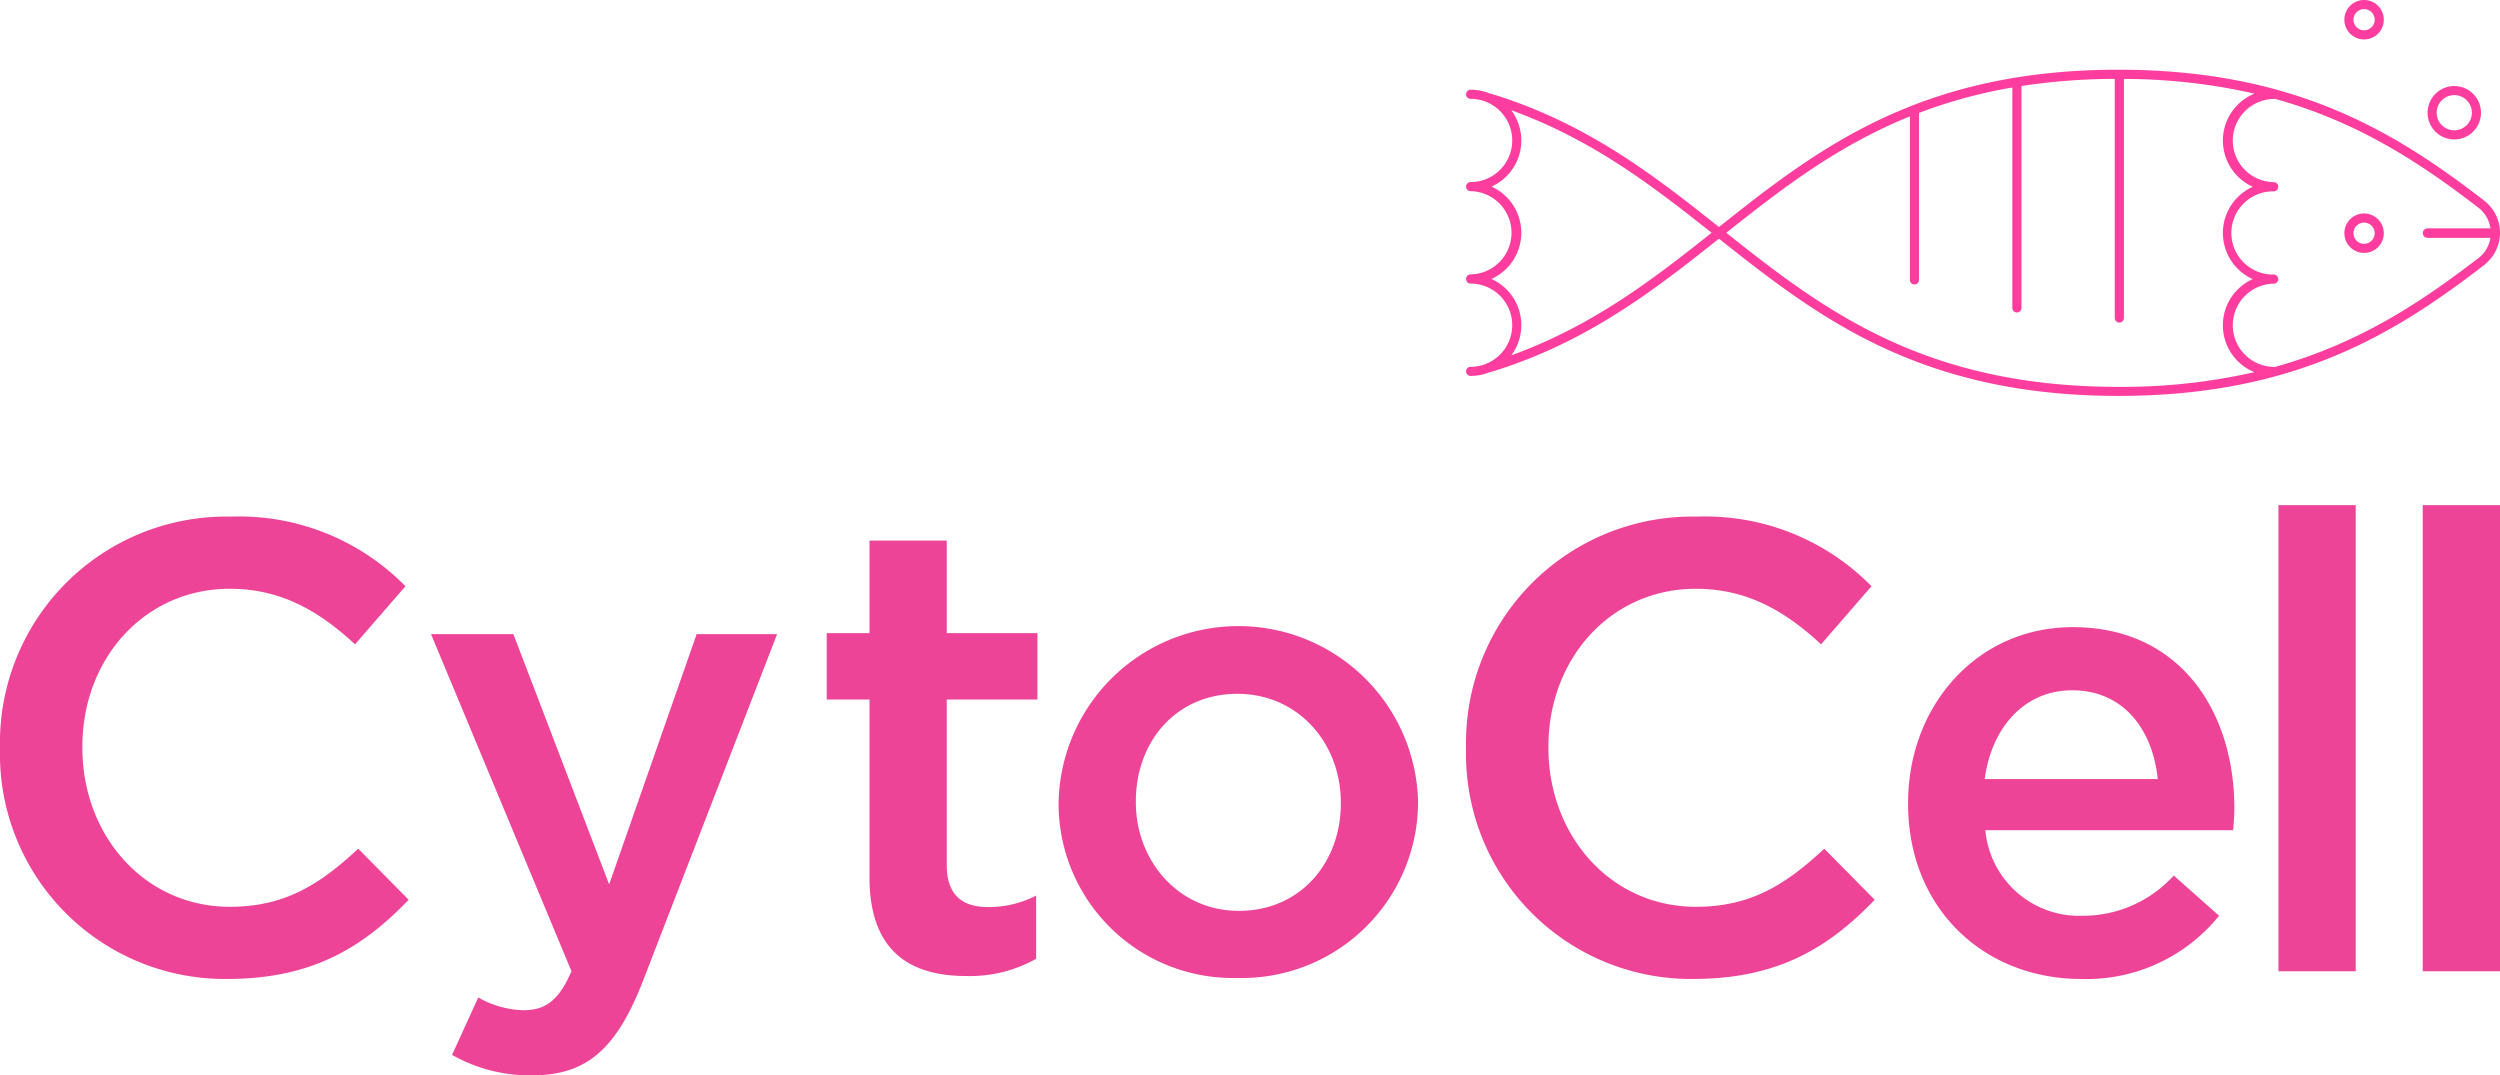 <svg xmlns="http://www.w3.org/2000/svg" width="206" height="88.609" viewBox="0 0 206 88.609">
    <defs>
        <clipPath id="clip-path">
            <path id="Rectangle_6171" fill="none" d="M0 0H85.198V32.627H0z"/>
        </clipPath>
        <style>
            .cls-2{fill:#ee4498}.cls-4{fill:#ff3d9e}
        </style>
    </defs>
    <g id="cytocell_logo_with_fish" transform="translate(-84.865 -38.438)">
        <g id="Group_15487" transform="translate(84.865 80.061)">
            <g id="Group_15486">
                <path id="Path_29804" d="M84.865 193.08v-.105a18.638 18.638 0 0 1 18.994-19.047 19.2 19.2 0 0 1 14.416 5.735l-4.156 4.788c-2.947-2.736-6.1-4.578-10.313-4.578-7.051 0-12.154 5.788-12.154 13v.105c0 7.208 5.1 13.1 12.154 13.1 4.525 0 7.418-1.841 10.576-4.788l4.157 4.209c-3.841 4-8.05 6.524-14.943 6.524a18.524 18.524 0 0 1-18.731-18.943z" class="cls-2" transform="translate(-84.865 -172.981)"/>
                <path id="Path_29805" d="M199.635 239.414l2.158-4.736a7.836 7.836 0 0 0 3.736 1.052c1.789 0 2.894-.789 3.946-3.21L197.9 204.74h6.787l7.892 20.625 7.209-20.625h6.629l-11.049 28.57c-2.21 5.683-4.683 7.787-9.155 7.787a12.977 12.977 0 0 1-6.578-1.683z" class="cls-2" transform="translate(-162.384 -194.112)"/>
                <path id="Path_29806" d="M305.2 207.935v-14.627h-3.526v-5.472h3.526v-7.629h6.366v7.629h7.472v5.472h-7.472v13.627c0 2.473 1.262 3.472 3.42 3.472a8.557 8.557 0 0 0 3.946-.947v5.209a11.145 11.145 0 0 1-5.735 1.42c-4.682.002-7.997-2.05-7.997-8.154z" class="cls-2" transform="translate(-233.554 -177.287)"/>
                <path id="Path_29807" d="M362.485 217.274v-.105a14.815 14.815 0 0 1 29.622-.1v.1a14.525 14.525 0 0 1-14.89 14.469 14.368 14.368 0 0 1-14.732-14.364zm23.256 0v-.105c0-4.893-3.525-8.945-8.523-8.945-5.1 0-8.366 4-8.366 8.84v.1c0 4.841 3.525 8.945 8.471 8.945 5.156.005 8.418-4.047 8.418-8.835z" class="cls-2" transform="translate(-275.258 -192.677)"/>
                <path id="Path_29808" d="M469.346 193.08v-.105a18.638 18.638 0 0 1 18.994-19.047 19.2 19.2 0 0 1 14.416 5.735l-4.156 4.788c-2.947-2.736-6.1-4.578-10.313-4.578-7.051 0-12.154 5.788-12.154 13v.105c0 7.208 5.1 13.1 12.154 13.1 4.525 0 7.418-1.841 10.576-4.788l4.156 4.209c-3.841 4-8.05 6.524-14.943 6.524a18.523 18.523 0 0 1-18.73-18.943z" class="cls-2" transform="translate(-348.543 -172.981)"/>
                <path id="Path_29809" d="M585.274 217.472v-.1c0-7.945 5.629-14.469 13.574-14.469 8.84 0 13.312 6.945 13.312 14.943 0 .579-.052 1.158-.105 1.789H591.64a7.755 7.755 0 0 0 8 7.05 10.09 10.09 0 0 0 7.524-3.315l3.735 3.315a14.05 14.05 0 0 1-11.365 5.209c-8.052-.005-14.26-5.845-14.26-14.422zm20.572-2.052c-.42-4.1-2.841-7.314-7.05-7.314-3.894 0-6.63 3-7.209 7.314z" class="cls-2" transform="translate(-428.047 -192.849)"/>
                <path id="Path_29810" d="M682.4 170.914h6.367v38.409H682.4z" class="cls-2" transform="translate(-494.655 -170.914)"/>
                <path id="Path_29811" d="M720.242 170.914h6.367v38.409h-6.367z" class="cls-2" transform="translate(-520.609 -170.914)"/>
            </g>
        </g>
        <g id="Group_15489" transform="translate(205.667 38.438)">
            <g id="Group_15488" clip-path="url(#clip-path)">
                <path id="Path_29812" d="M723.71 65.391a2.2 2.2 0 1 0-2.2-2.2 2.2 2.2 0 0 0 2.2 2.2m0-3.653a1.45 1.45 0 1 1-1.451 1.45 1.452 1.452 0 0 1 1.451-1.45" class="cls-4" transform="translate(-642.279 -53.901)"/>
                <path id="Path_29813" d="M701.317 41.689a1.625 1.625 0 1 0-1.625-1.626 1.628 1.628 0 0 0 1.625 1.626m0-2.5a.873.873 0 1 1-.873.873.874.874 0 0 1 .873-.873" class="cls-4" transform="translate(-627.318 -38.438)"/>
                <path id="Path_29814" d="M701.317 94.422a1.625 1.625 0 1 0 1.625 1.626 1.627 1.627 0 0 0-1.625-1.626m0 2.5a.873.873 0 1 1 .873-.873.874.874 0 0 1-.873.873" class="cls-4" transform="translate(-627.318 -76.832)"/>
                <path id="Path_29815" d="M553.276 67.55a.47.47 0 0 1-.062-.063c-7.3-5.625-15.568-10.766-30.117-10.766-16.427 0-24.841 6.556-32.909 12.962-5.363-4.259-10.892-8.575-18.815-10.995v.025a4.149 4.149 0 0 0-1.65-.342.376.376 0 1 0 0 .752 3.428 3.428 0 0 1 0 6.856.376.376 0 1 0 0 .752 3.428 3.428 0 0 1 0 6.855.376.376 0 0 0-.376.376v.007a.376.376 0 0 0 .376.376 3.428 3.428 0 0 1 0 6.856.376.376 0 1 0 0 .752 4.149 4.149 0 0 0 1.65-.341v.025c7.923-2.42 13.452-6.736 18.815-10.994C498.256 77.047 506.669 83.6 523.1 83.6c14.636 0 22.911-5.2 30.248-10.868.013-.014.017-.032.032-.045a3.325 3.325 0 0 0-.1-5.141m-80.21 12.718a4.166 4.166 0 0 0-1.634-6.3 4.173 4.173 0 0 0 .008-7.611 4.165 4.165 0 0 0 1.626-6.295c6.74 2.441 11.7 6.286 16.513 10.1-4.808 3.817-9.772 7.661-16.513 10.1m17.722-10.1c4.477-3.553 9.076-7.14 15.128-9.59v13.476a.376.376 0 0 0 .752 0V60.278a41.021 41.021 0 0 1 7.689-2.091v18.162a.376.376 0 0 0 .752 0V58.063a51.71 51.71 0 0 1 7.689-.586v19.705a.376.376 0 0 0 .752 0v-19.7a48.669 48.669 0 0 1 10.754 1.21 4.175 4.175 0 0 0-.134 7.674 4.173 4.173 0 0 0-.008 7.61 4.175 4.175 0 0 0 .132 7.667 49.014 49.014 0 0 1-11.2 1.212c-16.072 0-24.378-6.4-32.3-12.689m61.957 2.084c-4.708 3.623-9.822 7.039-16.789 8.972a.336.336 0 0 0-.07-.014 3.428 3.428 0 0 1 0-6.855.376.376 0 0 0 0-.752 3.428 3.428 0 1 1 0-6.855.375.375 0 0 0 .376-.376v-.007a.376.376 0 0 0-.376-.376 3.428 3.428 0 0 1 0-6.855.352.352 0 0 0 .082-.017c6.961 1.934 12.072 5.347 16.777 8.968a2.607 2.607 0 0 1 1 1.71h-5.2a.392.392 0 0 0 0 .783h5.2a2.608 2.608 0 0 1-.992 1.675" class="cls-4" transform="translate(-469.346 -50.977)"/>
            </g>
        </g>
    </g>
</svg>
